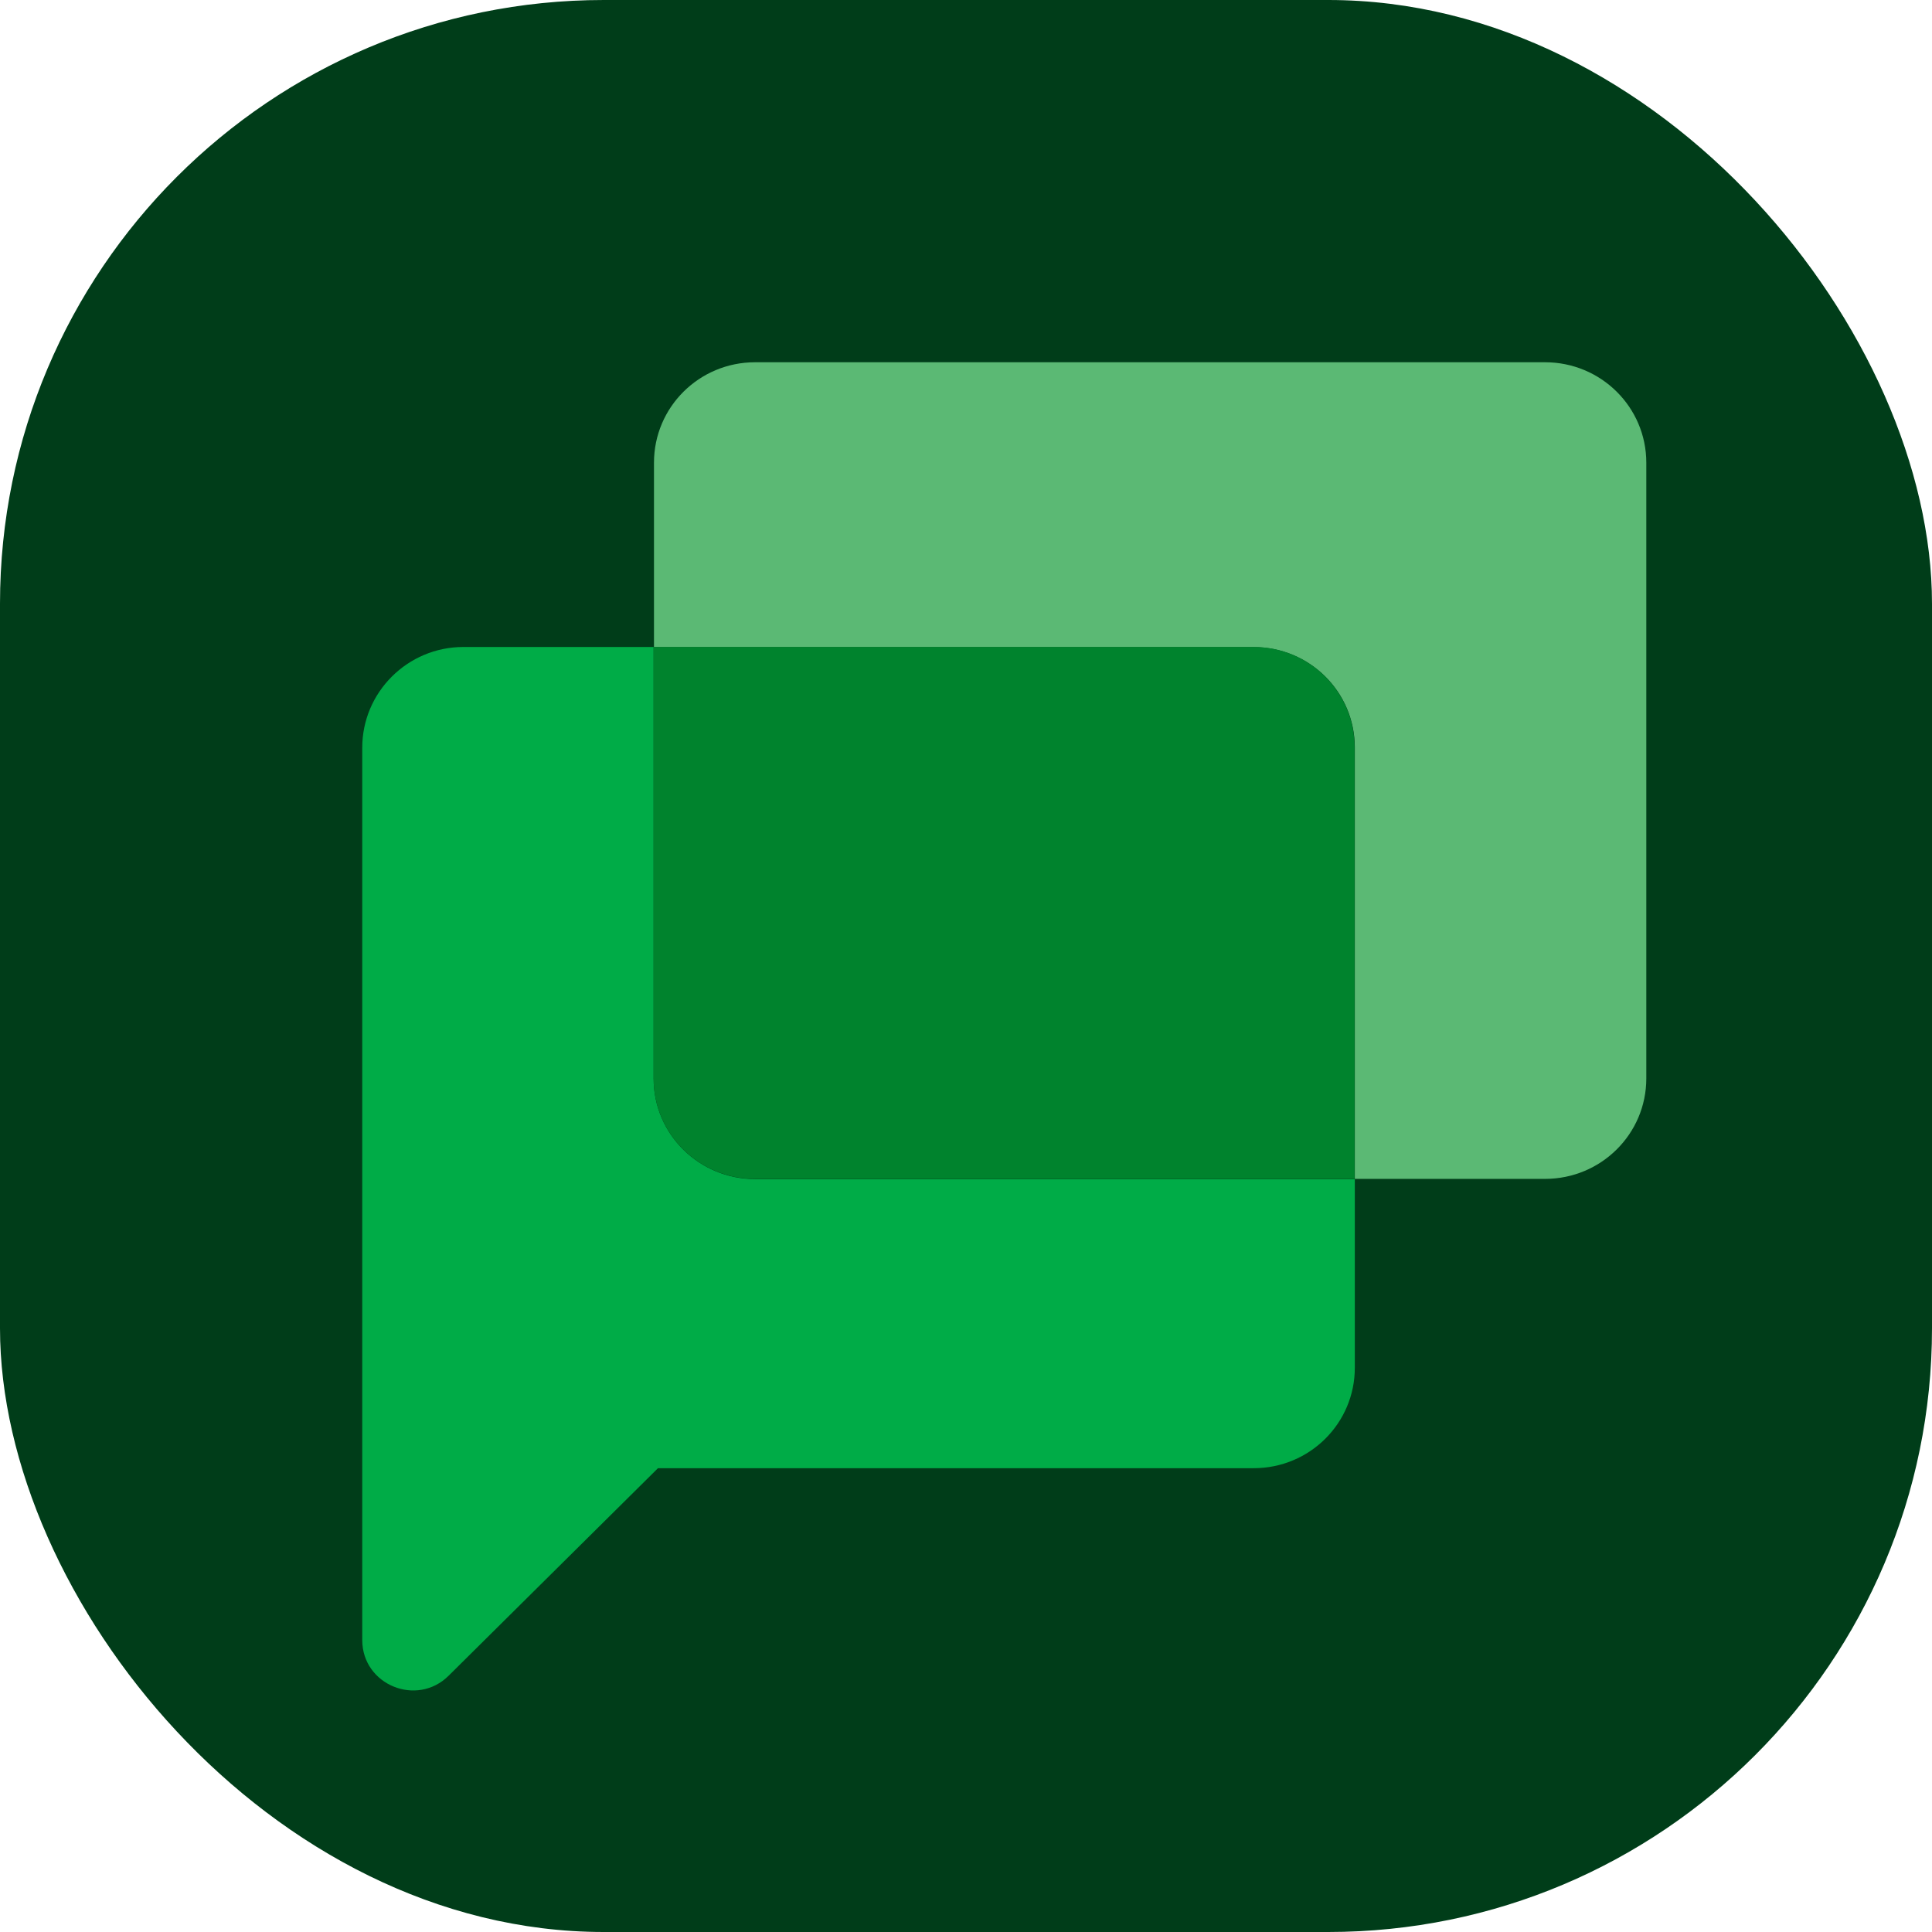 <svg viewBox="0 0 16 16" fill="none" xmlns="http://www.w3.org/2000/svg">
<rect width="16" height="16" rx="5" fill="#003D19"/>
<path d="M5.413 8.934V5.358H3.838C3.375 5.358 3 5.733 3 6.192V13.582C3 13.954 3.453 14.139 3.716 13.877L5.449 12.159H10.382C10.846 12.159 11.22 11.787 11.22 11.327V9.765H6.254C5.79 9.765 5.413 9.393 5.413 8.934Z" fill="#00AC47"/>
<path d="M12.795 3H6.254C5.79 3 5.416 3.372 5.416 3.832V5.359H10.382C10.846 5.359 11.22 5.73 11.22 6.19V9.763H12.795C13.259 9.763 13.634 9.391 13.634 8.931V3.832C13.634 3.372 13.259 3 12.795 3Z" fill="#5BB974"/>
<path d="M10.382 5.358H5.413V8.931C5.413 9.391 5.788 9.763 6.252 9.763H11.218V6.192C11.22 5.733 10.846 5.358 10.382 5.358Z" fill="#00832D"/>
</svg>
